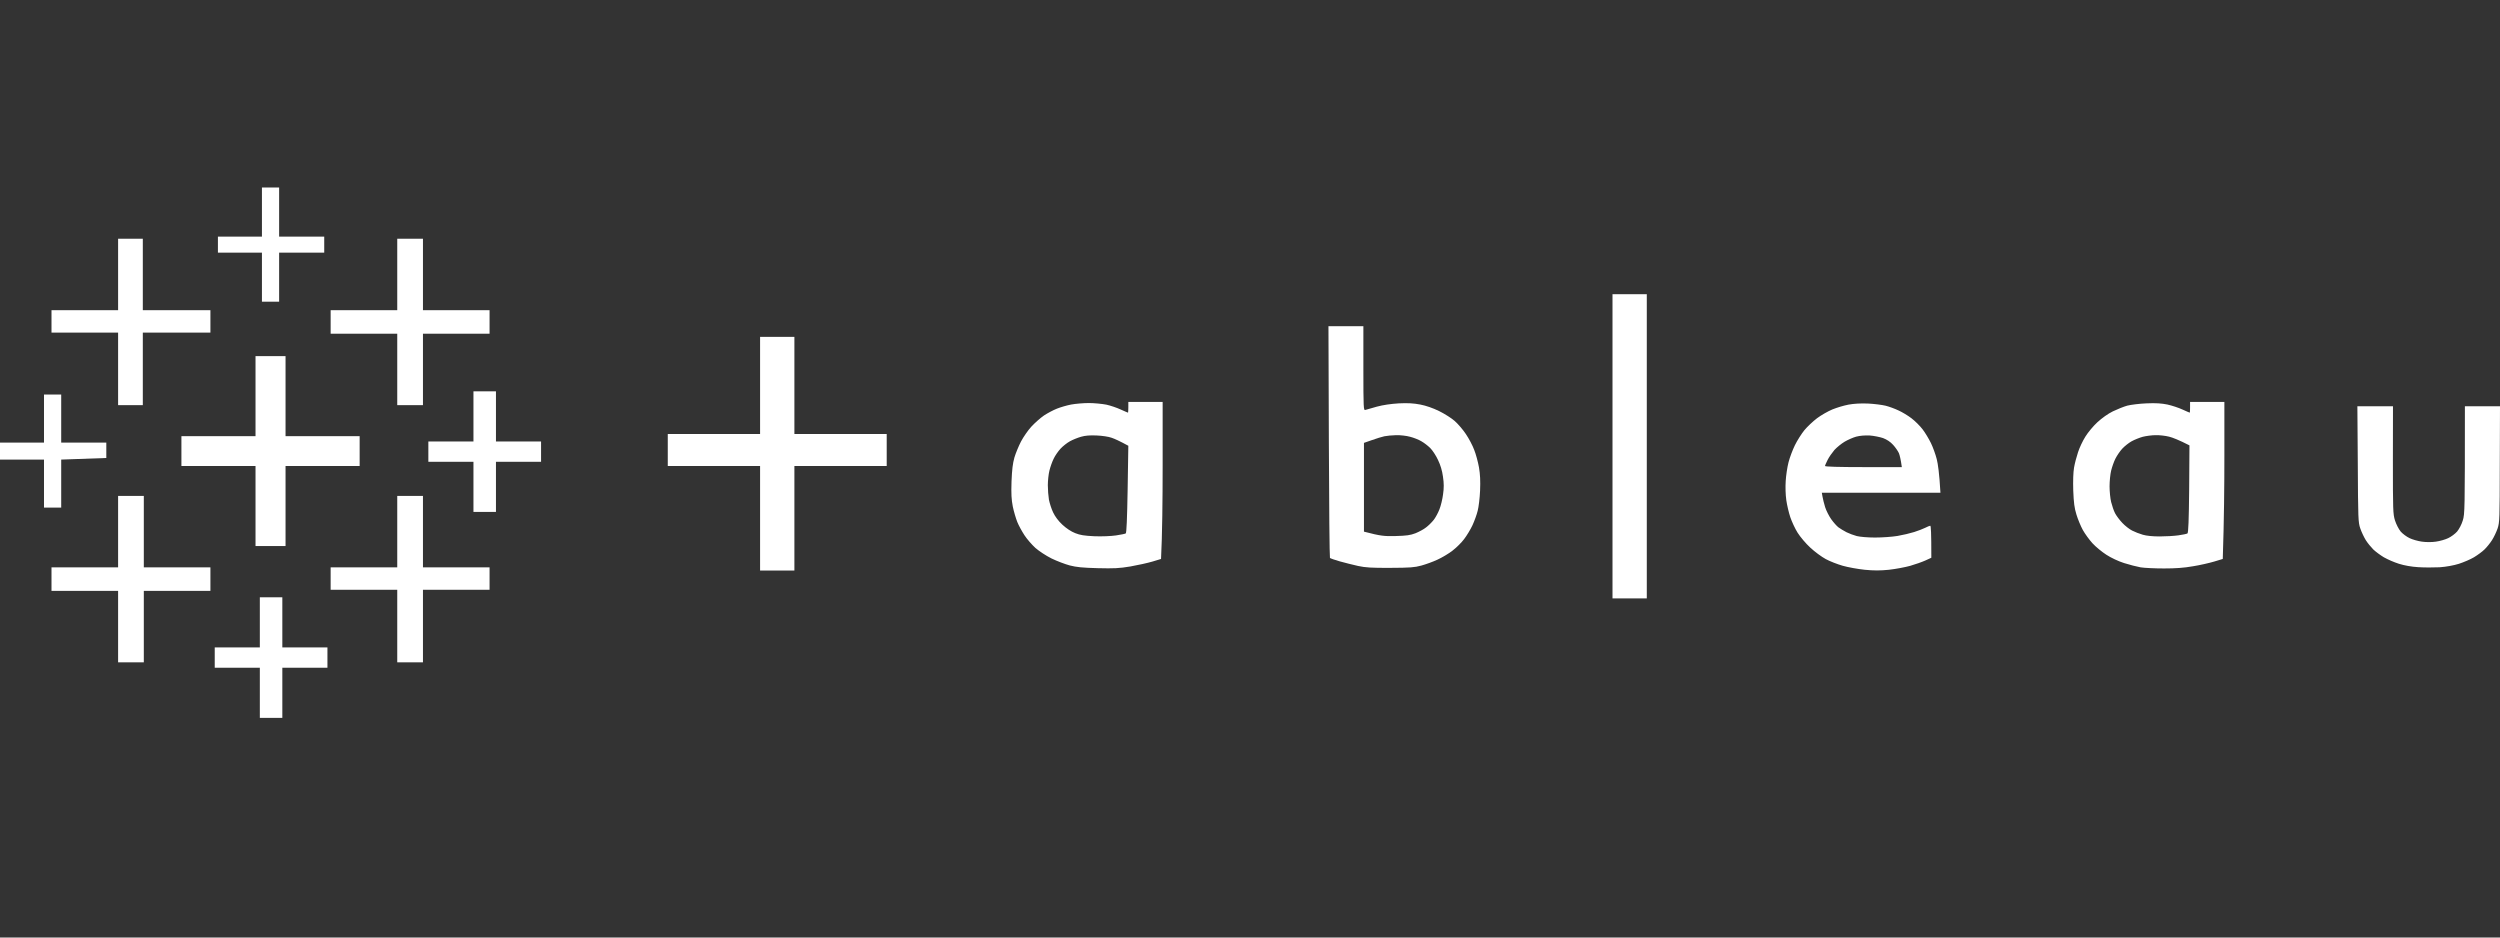 <svg width="120" height="45" viewBox="0 0 120 45" fill="none" xmlns="http://www.w3.org/2000/svg">
<rect x="0" y="0" width="120" height="45" fill="#333333" stroke="none"/>
<g clip-path="url(#clip0_138_767)">
<path d="M12.573 11.358H10.46V12.127H12.573V14.481H13.398V12.127H15.563V11.358H13.398V9H12.573V11.358Z" fill="white"/>
<path d="M5.669 14.889H2.472V15.965H5.669V19.447H6.855V15.965H10.1V14.889H6.855V11.459H5.669V14.889Z" fill="white"/>
<path d="M19.068 14.889H15.871V16.018H19.068V19.447H20.302V16.018H23.499V14.889H20.302V11.459H19.068V14.889Z" fill="white"/>
<path fill-rule="evenodd" clip-rule="evenodd" d="M77.4 14.12H79.046V28.722H77.4V14.12ZM63.766 15.657H65.442V17.684C65.442 19.587 65.451 19.702 65.533 19.678C65.585 19.659 65.835 19.591 66.09 19.519C66.392 19.438 66.757 19.385 67.146 19.361C67.587 19.341 67.847 19.356 68.173 19.418C68.451 19.471 68.783 19.587 69.076 19.731C69.33 19.855 69.666 20.067 69.824 20.206C69.978 20.341 70.223 20.624 70.362 20.835C70.506 21.047 70.684 21.383 70.76 21.59C70.842 21.791 70.943 22.171 70.991 22.435C71.049 22.781 71.063 23.078 71.044 23.549C71.029 23.9 70.977 24.337 70.928 24.52C70.885 24.702 70.77 25.014 70.679 25.211C70.588 25.408 70.405 25.711 70.276 25.879C70.151 26.047 69.896 26.297 69.714 26.436C69.536 26.575 69.21 26.767 68.999 26.863C68.787 26.964 68.437 27.089 68.226 27.147C67.894 27.238 67.683 27.253 66.733 27.257C65.835 27.262 65.542 27.243 65.187 27.166C64.947 27.113 64.549 27.012 64.308 26.945C64.069 26.878 63.857 26.801 63.838 26.782C63.819 26.763 63.795 24.255 63.785 21.205L63.766 15.657ZM65.854 21.124L65.47 21.258V25.519C66.277 25.73 66.45 25.744 66.987 25.73C67.515 25.716 67.688 25.692 67.943 25.596C68.111 25.528 68.346 25.403 68.456 25.312C68.571 25.226 68.735 25.062 68.821 24.952C68.907 24.841 69.032 24.611 69.095 24.443C69.162 24.275 69.239 23.953 69.267 23.727C69.311 23.42 69.311 23.208 69.263 22.882C69.224 22.589 69.143 22.324 69.023 22.075C68.927 21.868 68.759 21.613 68.653 21.508C68.547 21.402 68.355 21.253 68.226 21.181C68.101 21.104 67.856 21.008 67.683 20.965C67.515 20.917 67.213 20.883 67.016 20.888C66.819 20.893 66.56 20.917 66.45 20.941C66.334 20.965 66.07 21.047 65.854 21.124ZM36.484 16.171H38.131V20.831H42.562V22.368H38.131V27.387H36.484V22.368H32.053V20.831H36.484V16.171Z" fill="white"/>
<path d="M12.265 20.936H8.708V22.368H12.265V26.21H13.706V22.368H17.263V20.936H13.706V17.094H12.265V20.936Z" fill="white"/>
<path d="M22.726 21.191H20.561V22.166H22.726V24.572H23.806V22.166H25.971V21.191H23.806V18.784H22.726V21.191Z" fill="white"/>
<path d="M2.112 21.244H0V22.06H2.112V24.366H2.938V22.06L5.103 21.983V21.244H2.938V18.938H2.112V21.244Z" fill="white"/>
<path fill-rule="evenodd" clip-rule="evenodd" d="M54.16 19.294H55.807V22.329C55.807 24.001 55.788 25.696 55.73 26.83L55.317 26.955C55.091 27.022 54.616 27.128 54.261 27.19C53.718 27.281 53.474 27.291 52.691 27.272C51.966 27.253 51.673 27.224 51.352 27.142C51.121 27.08 50.728 26.931 50.473 26.806C50.204 26.671 49.883 26.46 49.7 26.302C49.532 26.148 49.292 25.874 49.177 25.696C49.057 25.514 48.899 25.226 48.831 25.058C48.764 24.889 48.663 24.553 48.615 24.318C48.548 23.972 48.534 23.717 48.553 23.112C48.577 22.531 48.611 22.248 48.692 21.959C48.755 21.748 48.899 21.402 49.009 21.191C49.12 20.98 49.34 20.658 49.504 20.48C49.672 20.297 49.945 20.057 50.113 19.942C50.281 19.831 50.56 19.683 50.733 19.615C50.901 19.548 51.208 19.457 51.414 19.418C51.621 19.38 52.005 19.346 52.264 19.346C52.528 19.346 52.902 19.385 53.104 19.423C53.301 19.466 53.613 19.572 53.8 19.659C53.983 19.74 54.141 19.812 54.146 19.808C54.151 19.808 54.16 19.692 54.16 19.553V19.294ZM51.357 21.181C51.217 21.258 51.016 21.417 50.905 21.537C50.795 21.657 50.646 21.868 50.579 22.012C50.507 22.151 50.416 22.411 50.372 22.589C50.329 22.762 50.296 23.078 50.296 23.29C50.296 23.501 50.32 23.813 50.348 23.982C50.382 24.15 50.468 24.428 50.55 24.596C50.646 24.798 50.8 25.005 50.996 25.187C51.188 25.365 51.414 25.514 51.611 25.591C51.851 25.687 52.043 25.716 52.538 25.74C52.888 25.754 53.33 25.735 53.565 25.701C53.791 25.668 54.002 25.624 54.035 25.605C54.074 25.581 54.102 24.913 54.127 23.482L54.16 21.397C53.738 21.167 53.502 21.061 53.358 21.013C53.219 20.96 52.893 20.912 52.638 20.903C52.322 20.888 52.086 20.907 51.889 20.965C51.736 21.008 51.496 21.104 51.357 21.181ZM105.123 19.294H106.77V21.868C106.77 23.285 106.755 24.981 106.693 26.83L106.28 26.955C106.054 27.022 105.598 27.128 105.262 27.181C104.835 27.257 104.427 27.286 103.875 27.286C103.438 27.286 102.934 27.262 102.752 27.233C102.569 27.2 102.209 27.108 101.955 27.027C101.681 26.94 101.326 26.772 101.105 26.628C100.889 26.489 100.591 26.244 100.438 26.076C100.289 25.913 100.078 25.624 99.977 25.442C99.876 25.259 99.737 24.923 99.67 24.702C99.569 24.38 99.54 24.131 99.516 23.549C99.501 23.083 99.516 22.67 99.554 22.445C99.588 22.248 99.674 21.916 99.746 21.705C99.814 21.493 99.972 21.157 100.097 20.96C100.217 20.763 100.476 20.451 100.673 20.269C100.894 20.067 101.182 19.86 101.417 19.745C101.628 19.644 101.935 19.519 102.108 19.471C102.276 19.428 102.694 19.375 103.035 19.361C103.491 19.341 103.755 19.361 104.038 19.418C104.254 19.466 104.576 19.572 104.763 19.659C104.945 19.74 105.104 19.812 105.109 19.808C105.118 19.808 105.123 19.692 105.123 19.553V19.294ZM102.319 21.181C102.18 21.258 101.979 21.417 101.868 21.537C101.758 21.657 101.614 21.868 101.542 22.012C101.47 22.151 101.379 22.411 101.335 22.589C101.292 22.762 101.259 23.102 101.259 23.343C101.259 23.583 101.292 23.924 101.335 24.097C101.379 24.275 101.46 24.515 101.523 24.635C101.585 24.755 101.743 24.966 101.873 25.101C102.003 25.24 102.214 25.403 102.339 25.466C102.468 25.533 102.699 25.624 102.857 25.668C103.035 25.72 103.328 25.749 103.668 25.749C103.956 25.749 104.365 25.725 104.566 25.696C104.773 25.668 104.969 25.624 104.998 25.605C105.041 25.581 105.065 24.961 105.08 23.477L105.094 21.378C104.576 21.114 104.288 21.003 104.115 20.96C103.947 20.917 103.659 20.883 103.472 20.888C103.289 20.888 103.011 20.927 102.857 20.965C102.699 21.008 102.459 21.104 102.319 21.181ZM89.665 19.37C89.963 19.385 90.342 19.433 90.515 19.476C90.683 19.519 90.961 19.62 91.129 19.702C91.302 19.779 91.581 19.947 91.749 20.076C91.921 20.206 92.162 20.446 92.286 20.61C92.411 20.773 92.589 21.071 92.685 21.268C92.781 21.465 92.906 21.811 92.963 22.036C93.021 22.262 93.088 22.718 93.141 23.65H87.447L87.481 23.842C87.495 23.948 87.558 24.174 87.606 24.342C87.659 24.51 87.793 24.774 87.899 24.923C88.004 25.072 88.163 25.25 88.244 25.312C88.331 25.375 88.503 25.48 88.633 25.547C88.758 25.61 88.979 25.692 89.123 25.73C89.267 25.768 89.651 25.802 89.996 25.802C90.337 25.802 90.827 25.768 91.081 25.725C91.336 25.682 91.696 25.596 91.878 25.538C92.061 25.48 92.301 25.389 92.406 25.336C92.512 25.283 92.622 25.235 92.651 25.235C92.685 25.235 92.704 25.528 92.704 26.772L92.421 26.902C92.262 26.974 91.936 27.089 91.686 27.161C91.437 27.229 90.981 27.315 90.668 27.349C90.241 27.392 89.953 27.392 89.507 27.349C89.18 27.315 88.705 27.229 88.451 27.157C88.196 27.084 87.826 26.94 87.635 26.835C87.438 26.729 87.106 26.484 86.895 26.287C86.679 26.09 86.41 25.768 86.286 25.572C86.161 25.375 86.007 25.038 85.935 24.827C85.863 24.616 85.777 24.246 85.743 24.01C85.705 23.746 85.695 23.376 85.714 23.088C85.729 22.819 85.791 22.416 85.849 22.19C85.906 21.964 86.046 21.594 86.156 21.369C86.266 21.143 86.473 20.821 86.607 20.653C86.746 20.485 87.02 20.225 87.217 20.076C87.414 19.928 87.745 19.74 87.951 19.654C88.202 19.555 88.46 19.477 88.724 19.423C88.988 19.375 89.305 19.356 89.665 19.37ZM88.537 21.205C88.383 21.297 88.167 21.474 88.052 21.599C87.942 21.729 87.793 21.94 87.726 22.075C87.659 22.209 87.601 22.339 87.601 22.368C87.601 22.401 88.249 22.421 89.444 22.421H91.288C91.235 22.041 91.187 21.854 91.148 21.753C91.105 21.657 90.981 21.474 90.87 21.354C90.736 21.205 90.573 21.1 90.385 21.027C90.227 20.975 89.939 20.917 89.742 20.903C89.511 20.893 89.276 20.912 89.094 20.96C88.94 21.003 88.691 21.114 88.537 21.205ZM113.154 19.5H114.863L114.859 22.075C114.859 24.5 114.863 24.668 114.959 24.981C115.022 25.173 115.137 25.398 115.233 25.514C115.324 25.619 115.516 25.764 115.66 25.831C115.799 25.898 116.068 25.975 116.251 25.999C116.448 26.028 116.726 26.028 116.923 25.999C117.105 25.975 117.374 25.898 117.513 25.831C117.657 25.764 117.849 25.619 117.941 25.514C118.037 25.398 118.157 25.173 118.214 24.981C118.31 24.668 118.315 24.5 118.315 19.5H120L119.99 22.281C119.986 24.913 119.981 25.072 119.885 25.365C119.827 25.533 119.707 25.788 119.616 25.927C119.525 26.071 119.366 26.268 119.256 26.374C119.15 26.479 118.92 26.647 118.752 26.748C118.584 26.849 118.257 26.988 118.032 27.061C117.773 27.142 117.427 27.205 117.105 27.229C116.817 27.243 116.356 27.243 116.073 27.224C115.751 27.205 115.401 27.142 115.147 27.061C114.896 26.979 114.653 26.875 114.422 26.748C114.254 26.647 114.028 26.479 113.918 26.374C113.812 26.268 113.649 26.071 113.558 25.927C113.471 25.788 113.351 25.533 113.294 25.365C113.193 25.077 113.188 24.899 113.174 22.281L113.154 19.5Z" fill="white"/>
<path d="M5.669 27.233H2.472V28.362H5.669V31.792H6.903V28.362H10.1V27.233H6.903V23.804H5.669V27.233Z" fill="white"/>
<path d="M19.068 27.233H15.871V28.309H19.068V31.792H20.302V28.309H23.499V27.233H20.302V23.804H19.068V27.233Z" fill="white"/>
<path d="M12.472 31.076H10.307V32.051H12.472V34.458H13.552V32.051H15.717V31.076H13.552V28.67H12.472V31.076Z" fill="white"/>
</g>
<defs>
<clipPath id="clip0_138_767">
<rect width="120" height="45" fill="white"/>
</clipPath>
</defs>
</svg>
